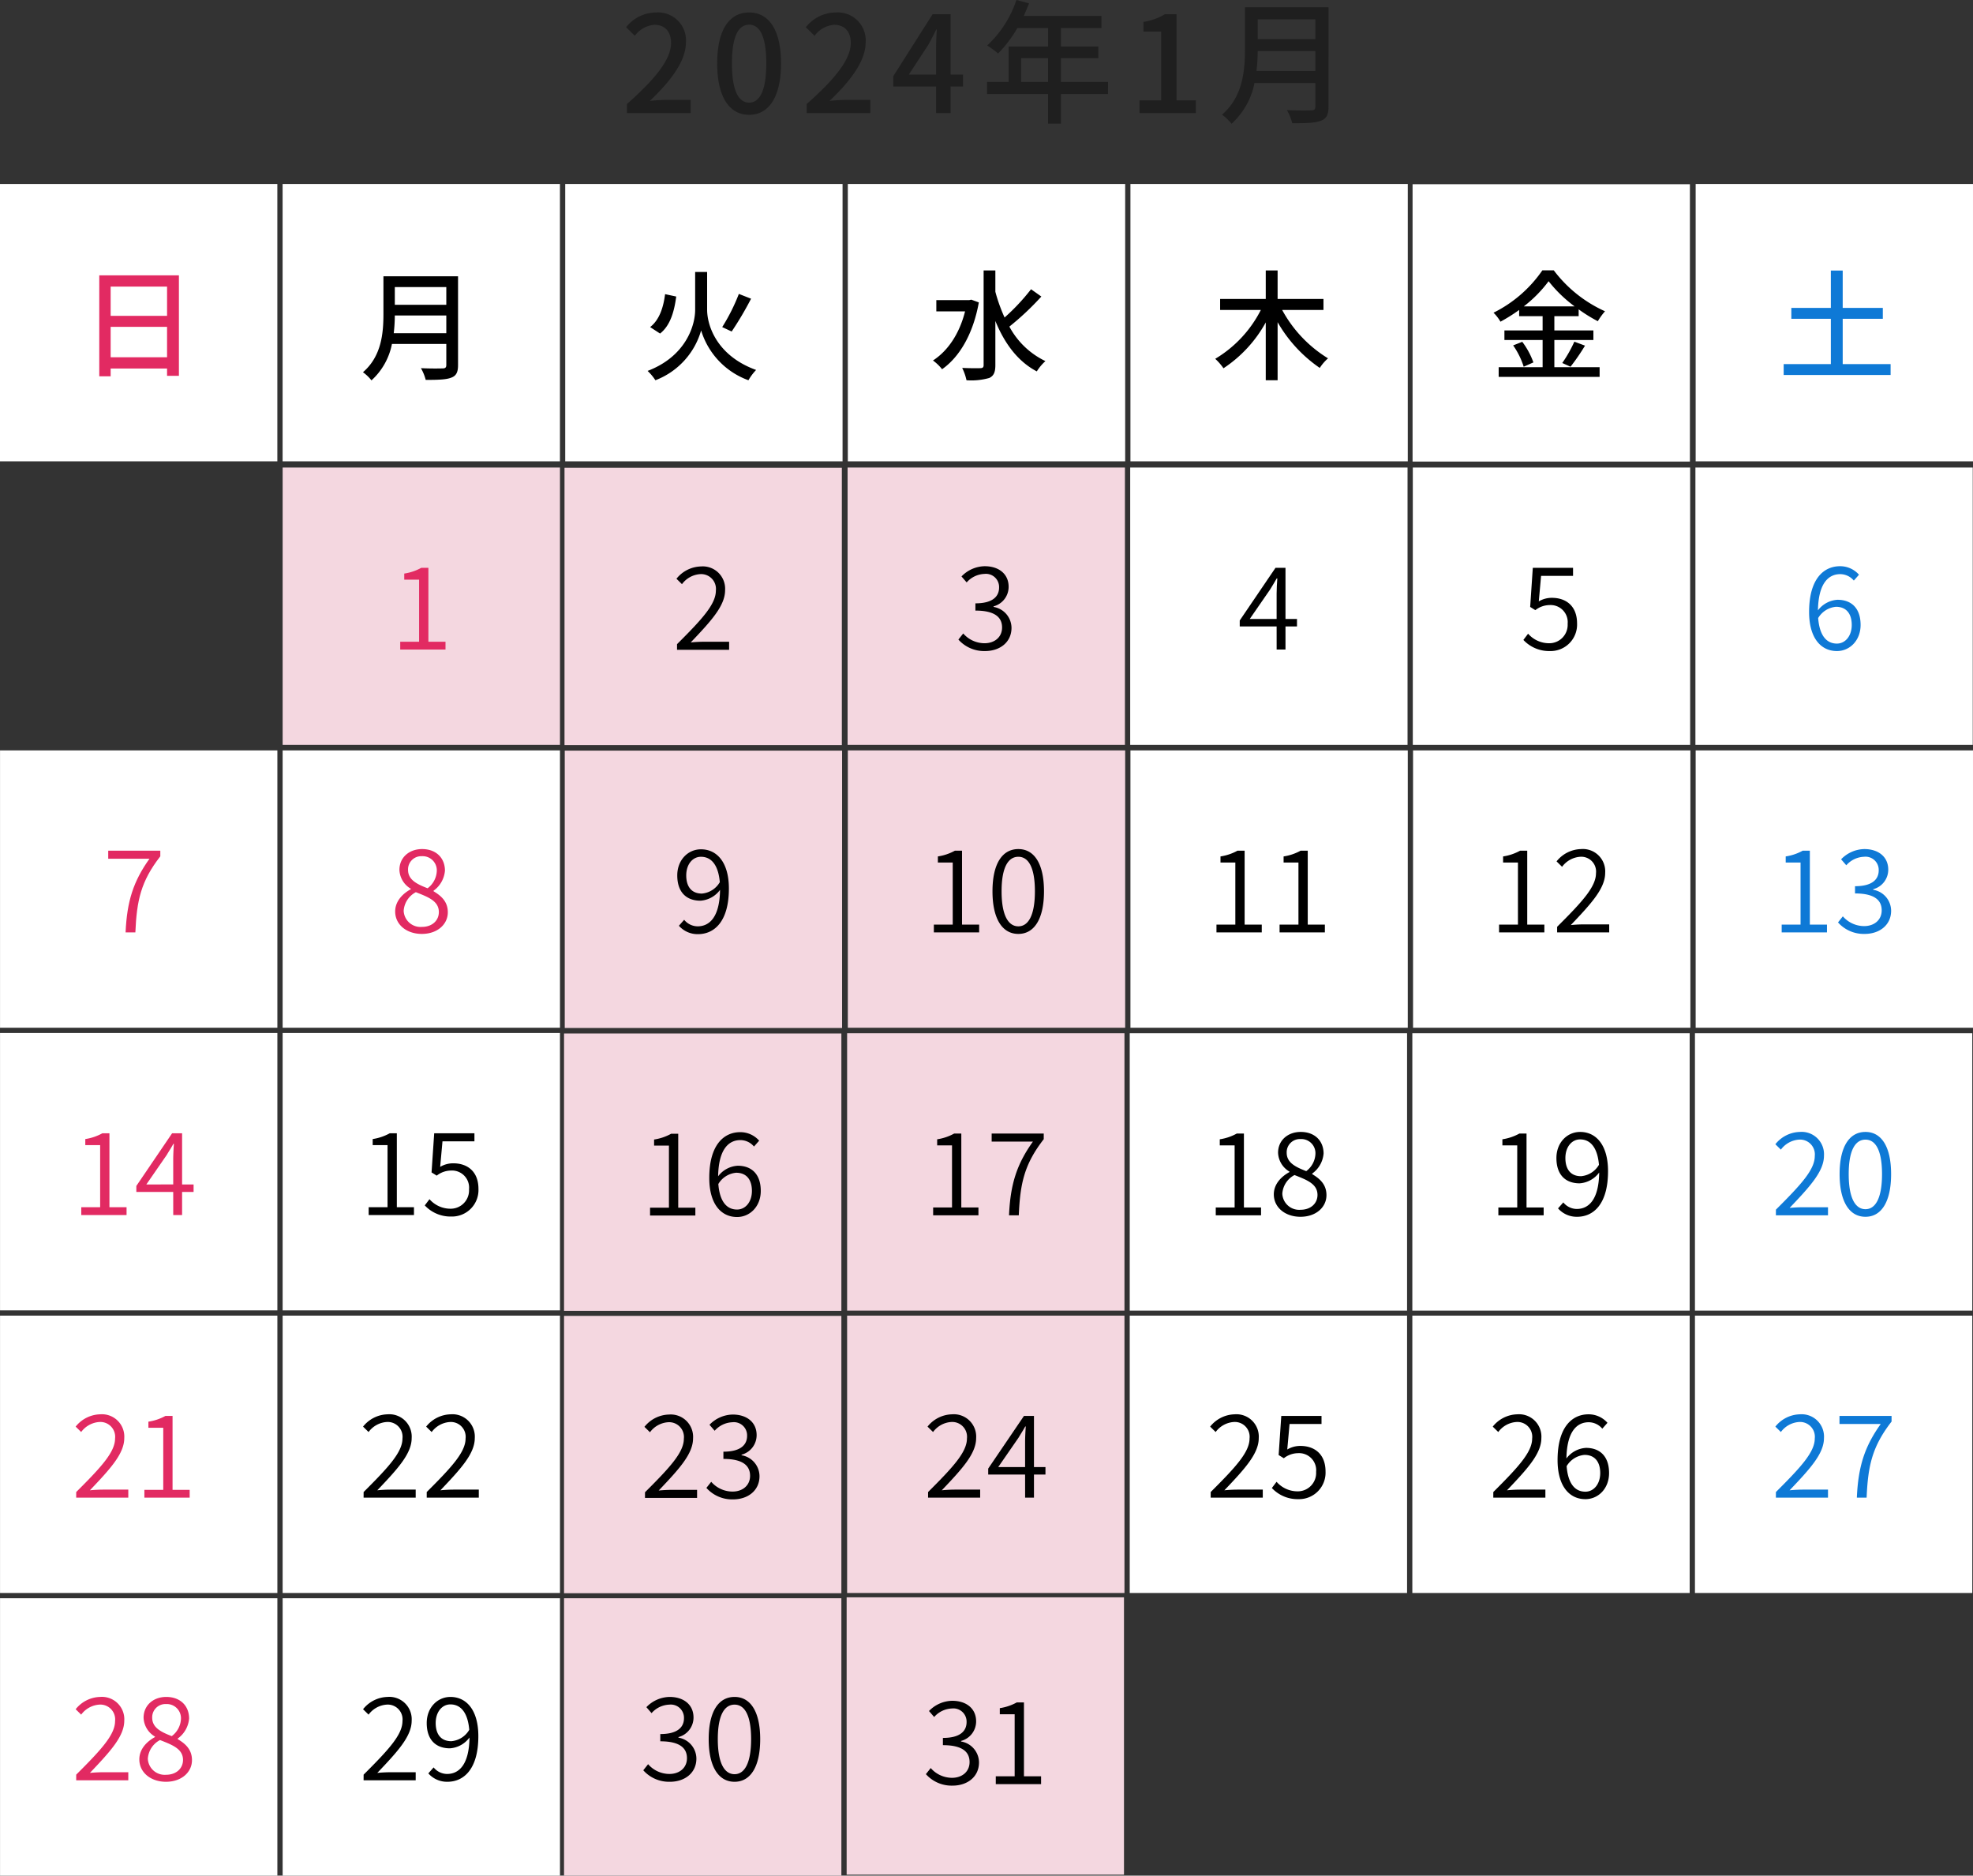 <svg xmlns="http://www.w3.org/2000/svg" width="411.901" height="391.554" viewBox="0 0 411.901 391.554">
  <rect x="0" y="0" width="411.901" height="391.554" fill="#333333" stroke="none"/>
  <g id="グループ_887" data-name="グループ 887" transform="translate(-26 -1481.396)">
    <path id="パス_2468" data-name="パス 2468" d="M0,0H57.9V57.9H0Z" transform="translate(85.007 1638.049)" fill="#fff"/>
    <path id="パス_2469" data-name="パス 2469" d="M.06.312C3.3.312,5.484-1.68,5.484-4.2c0-2.3-1.464-3.48-2.976-4.392v-.12a5.713,5.713,0,0,0,2.376-4.176c0-2.616-1.8-4.512-4.776-4.512-2.688,0-4.728,1.752-4.728,4.344A4.773,4.773,0,0,0-2.244-9.12v.1C-3.828-8.16-5.508-6.6-5.508-4.368-5.508-1.656-3.156.312.06.312Zm1.2-9.528c-2.088-.816-4.08-1.7-4.08-3.84a2.76,2.76,0,0,1,2.9-2.856,2.952,2.952,0,0,1,3.1,3.12A4.734,4.734,0,0,1,1.26-9.216ZM.084-1.152a3.522,3.522,0,0,1-3.816-3.36A4.744,4.744,0,0,1-1.188-8.4c2.544,1.008,4.8,1.824,4.8,4.152C3.612-2.472,2.2-1.152.084-1.152Z" transform="translate(114.007 1676.049)" fill="#e22a62"/>
    <path id="パス_2404" data-name="パス 2404" d="M0,0H57.9V57.9H0Z" transform="translate(143.901 1638.098)" fill="#f4d7e0"/>
    <path id="パス_2405" data-name="パス 2405" d="M-3.636-11.952c0-2.3,1.32-3.888,3.072-3.888,2.3,0,3.648,1.92,3.936,5.3A4.791,4.791,0,0,1-.372-8.16C-2.58-8.16-3.636-9.672-3.636-11.952ZM-1.188.312C2.2.312,5.268-2.28,5.268-9.216c0-5.4-2.448-8.184-5.832-8.184-2.688,0-4.944,2.208-4.944,5.448,0,3.48,1.872,5.28,4.848,5.28A5.529,5.529,0,0,0,3.42-8.928C3.348-3.24,1.212-1.32-1.26-1.32A3.655,3.655,0,0,1-4.068-2.688l-1.1,1.248A5.188,5.188,0,0,0-1.188.312Z" transform="translate(172.901 1676.098)"/>
    <path id="パス_2369" data-name="パス 2369" d="M0,0H57.9V57.9H0Z" transform="translate(203 1638.049)" fill="#f4d7e0"/>
    <path id="パス_2370" data-name="パス 2370" d="M-11.04,0h9.456V-1.632H-5.16V-17.064H-6.648a10.582,10.582,0,0,1-3.552,1.2v1.272h3.1v12.96H-11.04ZM6.6.312c3.36,0,5.352-3.192,5.352-8.9C11.952-14.28,9.96-17.4,6.6-17.4c-3.384,0-5.4,3.1-5.4,8.808S3.216.312,6.6.312Zm0-1.584c-2.088,0-3.5-2.256-3.5-7.32s1.416-7.2,3.5-7.2c2.064,0,3.456,2.136,3.456,7.2S8.664-1.272,6.6-1.272Z" transform="translate(232 1676.049)"/>
    <path id="パス_2554" data-name="パス 2554" d="M0,0H57.9V57.9H0Z" transform="translate(26.007 1638.049)" fill="#fff"/>
    <path id="パス_2555" data-name="パス 2555" d="M-1.788,0H.252C.54-6.672,1.4-10.656,5.46-15.888v-1.176H-5.412v1.68H3.2C-.156-10.68-1.5-6.528-1.788,0Z" transform="translate(54.007 1676.049)" fill="#e22a62"/>
    <path id="パス_2151" data-name="パス 2151" d="M0,0H57.9V57.9H0Z" transform="translate(379.951 1578.999)" fill="#fff"/>
    <path id="パス_2152" data-name="パス 2152" d="M.348-8.928c2.208,0,3.288,1.512,3.288,3.792,0,2.3-1.344,3.888-3.1,3.888-2.328,0-3.648-1.92-3.912-5.328A4.825,4.825,0,0,1,.348-8.928ZM.54.312C3.228.312,5.484-1.9,5.484-5.136c0-3.456-1.872-5.256-4.824-5.256A5.5,5.5,0,0,0-3.42-8.184c.1-5.64,2.184-7.56,4.656-7.56A3.72,3.72,0,0,1,4.068-14.4l1.08-1.224A5.228,5.228,0,0,0,1.188-17.4c-3.384,0-6.456,2.616-6.456,9.552C-5.268-2.448-2.844.312.54.312Z" transform="translate(408.951 1616.999)" fill="#0e79d6"/>
    <path id="パス_2205" data-name="パス 2205" d="M0,0H57.9V57.9H0Z" transform="translate(320.951 1578.999)" fill="#fff"/>
    <path id="パス_2206" data-name="パス 2206" d="M-.372.312a5.53,5.53,0,0,0,5.664-5.76c0-3.7-2.352-5.352-5.256-5.352a5.285,5.285,0,0,0-2.736.744l.48-5.328H4.452v-1.68h-8.4L-4.5-8.9l1.08.672A4.9,4.9,0,0,1-.444-9.288,3.569,3.569,0,0,1,3.324-5.376,3.836,3.836,0,0,1-.54-1.32,5.815,5.815,0,0,1-4.932-3.312l-.984,1.3A7.357,7.357,0,0,0-.372.312Z" transform="translate(349.951 1616.999)"/>
    <path id="パス_2295" data-name="パス 2295" d="M0,0H57.9V57.9H0Z" transform="translate(261.951 1578.999)" fill="#fff"/>
    <path id="パス_2296" data-name="パス 2296" d="M-4.044-6.384.2-12.528c.48-.816.96-1.536,1.392-2.328h.12c-.072.864-.144,2.328-.144,3.168v5.3ZM1.572,0H3.42V-4.824h2.4v-1.56H3.42v-10.68H1.332L-6.132-6.072v1.248h7.7Z" transform="translate(290.951 1616.999)"/>
    <path id="パス_2474" data-name="パス 2474" d="M0,0H57.9V57.9H0Z" transform="translate(85.007 1697.049)" fill="#fff"/>
    <path id="パス_2475" data-name="パス 2475" d="M-11.04,0h9.456V-1.632H-5.16V-17.064H-6.648a10.582,10.582,0,0,1-3.552,1.2v1.272h3.1v12.96H-11.04ZM6.216.312a5.53,5.53,0,0,0,5.664-5.76c0-3.7-2.352-5.352-5.256-5.352a5.285,5.285,0,0,0-2.736.744l.48-5.328H11.04v-1.68H2.64L2.088-8.9l1.08.672A4.9,4.9,0,0,1,6.144-9.288,3.569,3.569,0,0,1,9.912-5.376,3.836,3.836,0,0,1,6.048-1.32,5.815,5.815,0,0,1,1.656-3.312l-.984,1.3A7.357,7.357,0,0,0,6.216.312Z" transform="translate(114.007 1735.049)"/>
    <path id="パス_2410" data-name="パス 2410" d="M0,0H57.9V57.9H0Z" transform="translate(143.753 1697.148)" fill="#f4d7e0"/>
    <path id="パス_2411" data-name="パス 2411" d="M-11.04,0h9.456V-1.632H-5.16V-17.064H-6.648a10.582,10.582,0,0,1-3.552,1.2v1.272h3.1v12.96H-11.04ZM6.936-8.928c2.208,0,3.288,1.512,3.288,3.792,0,2.3-1.344,3.888-3.1,3.888-2.328,0-3.648-1.92-3.912-5.328A4.825,4.825,0,0,1,6.936-8.928ZM7.128.312c2.688,0,4.944-2.208,4.944-5.448,0-3.456-1.872-5.256-4.824-5.256a5.5,5.5,0,0,0-4.08,2.208c.1-5.64,2.184-7.56,4.656-7.56A3.72,3.72,0,0,1,10.656-14.4l1.08-1.224A5.228,5.228,0,0,0,7.776-17.4c-3.384,0-6.456,2.616-6.456,9.552C1.32-2.448,3.744.312,7.128.312Z" transform="translate(172.753 1735.148)"/>
    <path id="パス_2375" data-name="パス 2375" d="M0,0H57.9V57.9H0Z" transform="translate(202.852 1697.1)" fill="#f4d7e0"/>
    <path id="パス_2376" data-name="パス 2376" d="M-11.04,0h9.456V-1.632H-5.16V-17.064H-6.648a10.582,10.582,0,0,1-3.552,1.2v1.272h3.1v12.96H-11.04ZM4.8,0H6.84c.288-6.672,1.152-10.656,5.208-15.888v-1.176H1.176v1.68H9.792C6.432-10.68,5.088-6.528,4.8,0Z" transform="translate(231.852 1735.1)"/>
    <path id="パス_2580" data-name="パス 2580" d="M0,0H57.9V57.9H0Z" transform="translate(26.007 1697.049)" fill="#fff"/>
    <path id="パス_2581" data-name="パス 2581" d="M-11.04,0h9.456V-1.632H-5.16V-17.064H-6.648a10.582,10.582,0,0,1-3.552,1.2v1.272h3.1v12.96H-11.04ZM2.544-6.384l4.248-6.144c.48-.816.96-1.536,1.392-2.328H8.3c-.072.864-.144,2.328-.144,3.168v5.3ZM8.16,0h1.848V-4.824h2.4v-1.56h-2.4v-10.68H7.92L.456-6.072v1.248h7.7Z" transform="translate(54.007 1735.049)" fill="#e22a62"/>
    <path id="パス_2157" data-name="パス 2157" d="M0,0H57.9V57.9H0Z" transform="translate(380 1638.049)" fill="#fff"/>
    <path id="パス_2158" data-name="パス 2158" d="M-11.04,0h9.456V-1.632H-5.16V-17.064H-6.648a10.582,10.582,0,0,1-3.552,1.2v1.272h3.1v12.96H-11.04ZM6.288.312c3.072,0,5.52-1.824,5.52-4.848A4.463,4.463,0,0,0,8.064-8.9v-.12a4.214,4.214,0,0,0,3.144-4.08c0-2.736-2.112-4.3-4.992-4.3a6.894,6.894,0,0,0-4.848,2.136l1.08,1.248a5.181,5.181,0,0,1,3.7-1.776A2.754,2.754,0,0,1,9.216-12.96c0,1.824-1.272,3.312-4.944,3.312v1.512c4.08,0,5.568,1.416,5.568,3.528C9.84-2.616,8.3-1.32,6.168-1.32a5.913,5.913,0,0,1-4.44-2.04L.72-2.088A7.2,7.2,0,0,0,6.288.312Z" transform="translate(409 1676.049)" fill="#0e79d6"/>
    <path id="パス_2231" data-name="パス 2231" d="M0,0H57.9V57.9H0Z" transform="translate(321 1638.049)" fill="#fff"/>
    <path id="パス_2232" data-name="パス 2232" d="M-11.04,0h9.456V-1.632H-5.16V-17.064H-6.648a10.582,10.582,0,0,1-3.552,1.2v1.272h3.1v12.96H-11.04ZM1.08,0H11.952V-1.68H6.816c-.912,0-1.968.048-2.88.144,4.224-4.44,7.176-7.632,7.176-10.9A4.669,4.669,0,0,0,6.072-17.4,6.751,6.751,0,0,0,.96-14.832L2.112-13.7a5.134,5.134,0,0,1,3.744-2.088A3.091,3.091,0,0,1,9.192-12.36c0,2.832-2.856,5.952-8.112,11.184Z" transform="translate(350 1676.049)"/>
    <path id="パス_2303" data-name="パス 2303" d="M0,0H57.9V57.9H0Z" transform="translate(262 1638.049)" fill="#fff"/>
    <path id="パス_2304" data-name="パス 2304" d="M-11.04,0h9.456V-1.632H-5.16V-17.064H-6.648a10.582,10.582,0,0,1-3.552,1.2v1.272h3.1v12.96H-11.04ZM2.136,0h9.456V-1.632H8.016V-17.064H6.528a10.582,10.582,0,0,1-3.552,1.2v1.272h3.1v12.96H2.136Z" transform="translate(291 1676.049)"/>
    <path id="パス_2486" data-name="パス 2486" d="M0,0H57.9V57.9H0Z" transform="translate(85.007 1756.049)" fill="#fff"/>
    <path id="パス_2487" data-name="パス 2487" d="M-12.1,0H-1.224V-1.68H-6.36c-.912,0-1.968.048-2.88.144,4.224-4.44,7.176-7.632,7.176-10.9A4.669,4.669,0,0,0-7.1-17.4a6.751,6.751,0,0,0-5.112,2.568l1.152,1.128A5.134,5.134,0,0,1-7.32-15.792,3.091,3.091,0,0,1-3.984-12.36c0,2.832-2.856,5.952-8.112,11.184ZM1.08,0H11.952V-1.68H6.816c-.912,0-1.968.048-2.88.144,4.224-4.44,7.176-7.632,7.176-10.9A4.669,4.669,0,0,0,6.072-17.4,6.751,6.751,0,0,0,.96-14.832L2.112-13.7a5.134,5.134,0,0,1,3.744-2.088A3.091,3.091,0,0,1,9.192-12.36c0,2.832-2.856,5.952-8.112,11.184Z" transform="translate(114.007 1794.049)"/>
    <path id="パス_2416" data-name="パス 2416" d="M0,0H57.9V57.9H0Z" transform="translate(143.753 1756.098)" fill="#f4d7e0"/>
    <path id="パス_2417" data-name="パス 2417" d="M-12.1,0H-1.224V-1.68H-6.36c-.912,0-1.968.048-2.88.144,4.224-4.44,7.176-7.632,7.176-10.9A4.669,4.669,0,0,0-7.1-17.4a6.751,6.751,0,0,0-5.112,2.568l1.152,1.128A5.134,5.134,0,0,1-7.32-15.792,3.091,3.091,0,0,1-3.984-12.36c0,2.832-2.856,5.952-8.112,11.184ZM6.288.312c3.072,0,5.52-1.824,5.52-4.848A4.463,4.463,0,0,0,8.064-8.9v-.12a4.214,4.214,0,0,0,3.144-4.08c0-2.736-2.112-4.3-4.992-4.3a6.894,6.894,0,0,0-4.848,2.136l1.08,1.248a5.181,5.181,0,0,1,3.7-1.776A2.754,2.754,0,0,1,9.216-12.96c0,1.824-1.272,3.312-4.944,3.312v1.512c4.08,0,5.568,1.416,5.568,3.528C9.84-2.616,8.3-1.32,6.168-1.32a5.913,5.913,0,0,1-4.44-2.04L.72-2.088A7.2,7.2,0,0,0,6.288.312Z" transform="translate(172.753 1794.098)"/>
    <path id="パス_2381" data-name="パス 2381" d="M0,0H57.9V57.9H0Z" transform="translate(202.852 1756.049)" fill="#f4d7e0"/>
    <path id="パス_2382" data-name="パス 2382" d="M-12.1,0H-1.224V-1.68H-6.36c-.912,0-1.968.048-2.88.144,4.224-4.44,7.176-7.632,7.176-10.9A4.669,4.669,0,0,0-7.1-17.4a6.751,6.751,0,0,0-5.112,2.568l1.152,1.128A5.134,5.134,0,0,1-7.32-15.792,3.091,3.091,0,0,1-3.984-12.36c0,2.832-2.856,5.952-8.112,11.184ZM2.544-6.384l4.248-6.144c.48-.816.96-1.536,1.392-2.328H8.3c-.072.864-.144,2.328-.144,3.168v5.3ZM8.16,0h1.848V-4.824h2.4v-1.56h-2.4v-10.68H7.92L.456-6.072v1.248h7.7Z" transform="translate(231.852 1794.049)"/>
    <path id="パス_2602" data-name="パス 2602" d="M0,0H57.9V57.9H0Z" transform="translate(26.007 1756.049)" fill="#fff"/>
    <path id="パス_2603" data-name="パス 2603" d="M-12.1,0H-1.224V-1.68H-6.36c-.912,0-1.968.048-2.88.144,4.224-4.44,7.176-7.632,7.176-10.9A4.669,4.669,0,0,0-7.1-17.4a6.751,6.751,0,0,0-5.112,2.568l1.152,1.128A5.134,5.134,0,0,1-7.32-15.792,3.091,3.091,0,0,1-3.984-12.36c0,2.832-2.856,5.952-8.112,11.184ZM2.136,0h9.456V-1.632H8.016V-17.064H6.528a10.582,10.582,0,0,1-3.552,1.2v1.272h3.1v12.96H2.136Z" transform="translate(54.007 1794.049)" fill="#e22a62"/>
    <path id="パス_2177" data-name="パス 2177" d="M0,0H57.9V57.9H0Z" transform="translate(379.852 1697.1)" fill="#fff"/>
    <path id="パス_2178" data-name="パス 2178" d="M-12.1,0H-1.224V-1.68H-6.36c-.912,0-1.968.048-2.88.144,4.224-4.44,7.176-7.632,7.176-10.9A4.669,4.669,0,0,0-7.1-17.4a6.751,6.751,0,0,0-5.112,2.568l1.152,1.128A5.134,5.134,0,0,1-7.32-15.792,3.091,3.091,0,0,1-3.984-12.36c0,2.832-2.856,5.952-8.112,11.184ZM6.6.312c3.36,0,5.352-3.192,5.352-8.9C11.952-14.28,9.96-17.4,6.6-17.4c-3.384,0-5.4,3.1-5.4,8.808S3.216.312,6.6.312Zm0-1.584c-2.088,0-3.5-2.256-3.5-7.32s1.416-7.2,3.5-7.2c2.064,0,3.456,2.136,3.456,7.2S8.664-1.272,6.6-1.272Z" transform="translate(408.852 1735.1)" fill="#0e79d6"/>
    <path id="パス_2241" data-name="パス 2241" d="M0,0H57.9V57.9H0Z" transform="translate(320.852 1697.1)" fill="#fff"/>
    <path id="パス_2242" data-name="パス 2242" d="M-11.04,0h9.456V-1.632H-5.16V-17.064H-6.648a10.582,10.582,0,0,1-3.552,1.2v1.272h3.1v12.96H-11.04ZM2.952-11.952c0-2.3,1.32-3.888,3.072-3.888,2.3,0,3.648,1.92,3.936,5.3A4.791,4.791,0,0,1,6.216-8.16C4.008-8.16,2.952-9.672,2.952-11.952ZM5.4.312c3.384,0,6.456-2.592,6.456-9.528,0-5.4-2.448-8.184-5.832-8.184-2.688,0-4.944,2.208-4.944,5.448,0,3.48,1.872,5.28,4.848,5.28a5.529,5.529,0,0,0,4.08-2.256C9.936-3.24,7.8-1.32,5.328-1.32A3.655,3.655,0,0,1,2.52-2.688L1.416-1.44A5.188,5.188,0,0,0,5.4.312Z" transform="translate(349.852 1735.1)"/>
    <path id="パス_2309" data-name="パス 2309" d="M0,0H57.9V57.9H0Z" transform="translate(261.852 1697.1)" fill="#fff"/>
    <path id="パス_2310" data-name="パス 2310" d="M-11.04,0h9.456V-1.632H-5.16V-17.064H-6.648a10.582,10.582,0,0,1-3.552,1.2v1.272h3.1v12.96H-11.04ZM6.648.312c3.24,0,5.424-1.992,5.424-4.512,0-2.3-1.464-3.48-2.976-4.392v-.12a5.713,5.713,0,0,0,2.376-4.176c0-2.616-1.8-4.512-4.776-4.512-2.688,0-4.728,1.752-4.728,4.344A4.773,4.773,0,0,0,4.344-9.12v.1C2.76-8.16,1.08-6.6,1.08-4.368,1.08-1.656,3.432.312,6.648.312Zm1.2-9.528c-2.088-.816-4.08-1.7-4.08-3.84a2.76,2.76,0,0,1,2.9-2.856,2.952,2.952,0,0,1,3.1,3.12A4.734,4.734,0,0,1,7.848-9.216ZM6.672-1.152a3.522,3.522,0,0,1-3.816-3.36A4.744,4.744,0,0,1,5.4-8.4c2.544,1.008,4.8,1.824,4.8,4.152C10.2-2.472,8.784-1.152,6.672-1.152Z" transform="translate(290.852 1735.1)"/>
    <path id="パス_2522" data-name="パス 2522" d="M0,0H57.9V57.9H0Z" transform="translate(85.007 1815.049)" fill="#fff"/>
    <path id="パス_2523" data-name="パス 2523" d="M-12.1,0H-1.224V-1.68H-6.36c-.912,0-1.968.048-2.88.144,4.224-4.44,7.176-7.632,7.176-10.9A4.669,4.669,0,0,0-7.1-17.4a6.751,6.751,0,0,0-5.112,2.568l1.152,1.128A5.134,5.134,0,0,1-7.32-15.792,3.091,3.091,0,0,1-3.984-12.36c0,2.832-2.856,5.952-8.112,11.184ZM2.952-11.952c0-2.3,1.32-3.888,3.072-3.888,2.3,0,3.648,1.92,3.936,5.3A4.791,4.791,0,0,1,6.216-8.16C4.008-8.16,2.952-9.672,2.952-11.952ZM5.4.312c3.384,0,6.456-2.592,6.456-9.528,0-5.4-2.448-8.184-5.832-8.184-2.688,0-4.944,2.208-4.944,5.448,0,3.48,1.872,5.28,4.848,5.28a5.529,5.529,0,0,0,4.08-2.256C9.936-3.24,7.8-1.32,5.328-1.32A3.655,3.655,0,0,1,2.52-2.688L1.416-1.44A5.188,5.188,0,0,0,5.4.312Z" transform="translate(114.007 1853.049)"/>
    <path id="パス_2422" data-name="パス 2422" d="M0,0H57.9V57.9H0Z" transform="translate(143.753 1815.049)" fill="#f4d7e0"/>
    <path id="パス_2423" data-name="パス 2423" d="M-6.888.312c3.072,0,5.52-1.824,5.52-4.848A4.463,4.463,0,0,0-5.112-8.9v-.12A4.214,4.214,0,0,0-1.968-13.1c0-2.736-2.112-4.3-4.992-4.3a6.894,6.894,0,0,0-4.848,2.136l1.08,1.248a5.181,5.181,0,0,1,3.7-1.776A2.754,2.754,0,0,1-3.96-12.96c0,1.824-1.272,3.312-4.944,3.312v1.512c4.08,0,5.568,1.416,5.568,3.528,0,1.992-1.536,3.288-3.672,3.288a5.913,5.913,0,0,1-4.44-2.04l-1.008,1.272A7.2,7.2,0,0,0-6.888.312ZM6.6.312c3.36,0,5.352-3.192,5.352-8.9C11.952-14.28,9.96-17.4,6.6-17.4c-3.384,0-5.4,3.1-5.4,8.808S3.216.312,6.6.312Zm0-1.584c-2.088,0-3.5-2.256-3.5-7.32s1.416-7.2,3.5-7.2c2.064,0,3.456,2.136,3.456,7.2S8.664-1.272,6.6-1.272Z" transform="translate(172.753 1853.049)"/>
    <path id="パス_2616" data-name="パス 2616" d="M0,0H57.9V57.9H0Z" transform="translate(26.007 1815.049)" fill="#fff"/>
    <path id="パス_2617" data-name="パス 2617" d="M-12.1,0H-1.224V-1.68H-6.36c-.912,0-1.968.048-2.88.144,4.224-4.44,7.176-7.632,7.176-10.9A4.669,4.669,0,0,0-7.1-17.4a6.751,6.751,0,0,0-5.112,2.568l1.152,1.128A5.134,5.134,0,0,1-7.32-15.792,3.091,3.091,0,0,1-3.984-12.36c0,2.832-2.856,5.952-8.112,11.184ZM6.648.312c3.24,0,5.424-1.992,5.424-4.512,0-2.3-1.464-3.48-2.976-4.392v-.12a5.713,5.713,0,0,0,2.376-4.176c0-2.616-1.8-4.512-4.776-4.512-2.688,0-4.728,1.752-4.728,4.344A4.773,4.773,0,0,0,4.344-9.12v.1C2.76-8.16,1.08-6.6,1.08-4.368,1.08-1.656,3.432.312,6.648.312Zm1.2-9.528c-2.088-.816-4.08-1.7-4.08-3.84a2.76,2.76,0,0,1,2.9-2.856,2.952,2.952,0,0,1,3.1,3.12A4.734,4.734,0,0,1,7.848-9.216ZM6.672-1.152a3.522,3.522,0,0,1-3.816-3.36A4.744,4.744,0,0,1,5.4-8.4c2.544,1.008,4.8,1.824,4.8,4.152C10.2-2.472,8.784-1.152,6.672-1.152Z" transform="translate(54.007 1853.049)" fill="#e22a62"/>
    <path id="パス_2191" data-name="パス 2191" d="M0,0H57.9V57.9H0Z" transform="translate(379.852 1756.049)" fill="#fff"/>
    <path id="パス_2192" data-name="パス 2192" d="M-12.1,0H-1.224V-1.68H-6.36c-.912,0-1.968.048-2.88.144,4.224-4.44,7.176-7.632,7.176-10.9A4.669,4.669,0,0,0-7.1-17.4a6.751,6.751,0,0,0-5.112,2.568l1.152,1.128A5.134,5.134,0,0,1-7.32-15.792,3.091,3.091,0,0,1-3.984-12.36c0,2.832-2.856,5.952-8.112,11.184ZM4.8,0H6.84c.288-6.672,1.152-10.656,5.208-15.888v-1.176H1.176v1.68H9.792C6.432-10.68,5.088-6.528,4.8,0Z" transform="translate(408.852 1794.049)" fill="#0e79d6"/>
    <path id="パス_2251" data-name="パス 2251" d="M0,0H57.9V57.9H0Z" transform="translate(320.852 1756.049)" fill="#fff"/>
    <path id="パス_2252" data-name="パス 2252" d="M-12.1,0H-1.224V-1.68H-6.36c-.912,0-1.968.048-2.88.144,4.224-4.44,7.176-7.632,7.176-10.9A4.669,4.669,0,0,0-7.1-17.4a6.751,6.751,0,0,0-5.112,2.568l1.152,1.128A5.134,5.134,0,0,1-7.32-15.792,3.091,3.091,0,0,1-3.984-12.36c0,2.832-2.856,5.952-8.112,11.184ZM6.936-8.928c2.208,0,3.288,1.512,3.288,3.792,0,2.3-1.344,3.888-3.1,3.888-2.328,0-3.648-1.92-3.912-5.328A4.825,4.825,0,0,1,6.936-8.928ZM7.128.312c2.688,0,4.944-2.208,4.944-5.448,0-3.456-1.872-5.256-4.824-5.256a5.5,5.5,0,0,0-4.08,2.208c.1-5.64,2.184-7.56,4.656-7.56A3.72,3.72,0,0,1,10.656-14.4l1.08-1.224A5.228,5.228,0,0,0,7.776-17.4c-3.384,0-6.456,2.616-6.456,9.552C1.32-2.448,3.744.312,7.128.312Z" transform="translate(349.852 1794.049)"/>
    <path id="パス_2315" data-name="パス 2315" d="M0,0H57.9V57.9H0Z" transform="translate(261.852 1756.049)" fill="#fff"/>
    <path id="パス_2316" data-name="パス 2316" d="M-12.1,0H-1.224V-1.68H-6.36c-.912,0-1.968.048-2.88.144,4.224-4.44,7.176-7.632,7.176-10.9A4.669,4.669,0,0,0-7.1-17.4a6.751,6.751,0,0,0-5.112,2.568l1.152,1.128A5.134,5.134,0,0,1-7.32-15.792,3.091,3.091,0,0,1-3.984-12.36c0,2.832-2.856,5.952-8.112,11.184ZM6.216.312a5.53,5.53,0,0,0,5.664-5.76c0-3.7-2.352-5.352-5.256-5.352a5.285,5.285,0,0,0-2.736.744l.48-5.328H11.04v-1.68H2.64L2.088-8.9l1.08.672A4.9,4.9,0,0,1,6.144-9.288,3.569,3.569,0,0,1,9.912-5.376,3.836,3.836,0,0,1,6.048-1.32,5.815,5.815,0,0,1,1.656-3.312l-.984,1.3A7.357,7.357,0,0,0,6.216.312Z" transform="translate(290.852 1794.049)"/>
    <path id="パス_2532" data-name="パス 2532" d="M0,0H57.9V57.9H0Z" transform="translate(85.007 1578.999)" fill="#f4d7e0"/>
    <path id="パス_2533" data-name="パス 2533" d="M-4.452,0H5V-1.632H1.428V-17.064H-.06a10.582,10.582,0,0,1-3.552,1.2v1.272h3.1v12.96H-4.452Z" transform="translate(114.007 1616.999)" fill="#e22a62"/>
    <path id="パス_2426" data-name="パス 2426" d="M0,0H57.9V57.9H0Z" transform="translate(143.852 1579.048)" fill="#f4d7e0"/>
    <path id="パス_2427" data-name="パス 2427" d="M-5.508,0H5.364V-1.68H.228c-.912,0-1.968.048-2.88.144,4.224-4.44,7.176-7.632,7.176-10.9A4.669,4.669,0,0,0-.516-17.4a6.751,6.751,0,0,0-5.112,2.568L-4.476-13.7A5.134,5.134,0,0,1-.732-15.792,3.091,3.091,0,0,1,2.6-12.36C2.6-9.528-.252-6.408-5.508-1.176Z" transform="translate(172.852 1617.048)"/>
    <path id="パス_2391" data-name="パス 2391" d="M0,0H57.9V57.9H0Z" transform="translate(202.951 1578.999)" fill="#f4d7e0"/>
    <path id="パス_2392" data-name="パス 2392" d="M-.3.312c3.072,0,5.52-1.824,5.52-4.848A4.463,4.463,0,0,0,1.476-8.9v-.12A4.214,4.214,0,0,0,4.62-13.1c0-2.736-2.112-4.3-4.992-4.3A6.894,6.894,0,0,0-5.22-15.264l1.08,1.248a5.181,5.181,0,0,1,3.7-1.776A2.754,2.754,0,0,1,2.628-12.96c0,1.824-1.272,3.312-4.944,3.312v1.512c4.08,0,5.568,1.416,5.568,3.528C3.252-2.616,1.716-1.32-.42-1.32A5.913,5.913,0,0,1-4.86-3.36L-5.868-2.088A7.2,7.2,0,0,0-.3.312Z" transform="translate(231.951 1616.999)"/>
    <path id="パス_2393" data-name="パス 2393" d="M0,0H57.9V57.9H0Z" transform="translate(202.753 1814.854)" fill="#f4d7e0"/>
    <path id="パス_2394" data-name="パス 2394" d="M-6.888.312c3.072,0,5.52-1.824,5.52-4.848A4.463,4.463,0,0,0-5.112-8.9v-.12A4.214,4.214,0,0,0-1.968-13.1c0-2.736-2.112-4.3-4.992-4.3a6.894,6.894,0,0,0-4.848,2.136l1.08,1.248a5.181,5.181,0,0,1,3.7-1.776A2.754,2.754,0,0,1-3.96-12.96c0,1.824-1.272,3.312-4.944,3.312v1.512c4.08,0,5.568,1.416,5.568,3.528,0,1.992-1.536,3.288-3.672,3.288a5.913,5.913,0,0,1-4.44-2.04l-1.008,1.272A7.2,7.2,0,0,0-6.888.312ZM2.136,0h9.456V-1.632H8.016V-17.064H6.528a10.582,10.582,0,0,1-3.552,1.2v1.272h3.1v12.96H2.136Z" transform="translate(231.753 1853.854)"/>
    <path id="パス_2332" data-name="パス 2332" d="M-75.068,0h13.3V-2.744H-66.92c-1.008,0-2.3.084-3.36.2,4.368-4.172,7.532-8.288,7.532-12.264A5.828,5.828,0,0,0-68.964-21a8,8,0,0,0-6.272,3.08l1.82,1.792a5.589,5.589,0,0,1,4.06-2.3c2.324,0,3.5,1.54,3.5,3.78,0,3.388-3.136,7.392-9.212,12.768ZM-49.56.364c4.032,0,6.664-3.584,6.664-10.752C-42.9-17.5-45.528-21-49.56-21s-6.664,3.472-6.664,10.612C-56.224-3.22-53.592.364-49.56.364Zm0-2.548c-2.1,0-3.584-2.24-3.584-8.2,0-5.908,1.484-8.064,3.584-8.064s3.584,2.156,3.584,8.064C-45.976-4.424-47.46-2.184-49.56-2.184ZM-37.548,0h13.3V-2.744H-29.4c-1.008,0-2.3.084-3.36.2,4.368-4.172,7.532-8.288,7.532-12.264A5.828,5.828,0,0,0-31.444-21a8,8,0,0,0-6.272,3.08l1.82,1.792a5.589,5.589,0,0,1,4.06-2.3c2.324,0,3.5,1.54,3.5,3.78,0,3.388-3.136,7.392-9.212,12.768Zm21.336-8.036,4.06-6.216c.588-1.064,1.148-2.128,1.652-3.192h.112c-.056,1.148-.14,2.884-.14,4v5.4ZM-10.528,0H-7.5V-5.544h2.6V-8.036H-7.5v-12.6h-3.752L-19.46-7.7v2.156h8.932ZM7.224-6.5v-4.956h5.628V-6.5Zm18.144,0H15.54v-4.956h7.812v-2.436H15.54v-3.864H24v-2.52H7.784c.364-.84.756-1.764,1.092-2.632l-2.632-.7a22.655,22.655,0,0,1-6.1,9.492,20.707,20.707,0,0,1,2.268,1.68,25.474,25.474,0,0,0,4.032-5.32h6.412v3.864H4.62V-6.5H.112v2.52h12.74V2.212H15.54V-3.976h9.828ZM31.948,0h11.76V-2.66H39.676V-20.636H37.24a12.119,12.119,0,0,1-4.48,1.6V-17h3.7V-2.66H31.948ZM56.364-8.792a36.472,36.472,0,0,0,.252-4.144h12.04v4.144Zm12.292-10.78v4.144H56.616v-4.144Zm2.744-2.52H53.956V-13.3c0,4.4-.42,9.884-4.788,13.636a9.879,9.879,0,0,1,1.988,1.9,15.464,15.464,0,0,0,4.788-8.512H68.656v4.9c0,.588-.224.812-.84.812-.672.028-2.912.056-5.1-.056a10.9,10.9,0,0,1,1.12,2.744c2.912,0,4.816-.056,5.992-.532C70.952,1.176,71.4.364,71.4-1.316Z" transform="translate(231.951 1505)" fill="#1f1f1f"/>
    <path id="パス_2331" data-name="パス 2331" d="M0,0H57.9V57.9H0Z" transform="translate(262 1519.803)" fill="#fff"/>
    <path id="パス_2254" data-name="パス 2254" d="M0,0H57.9V57.9H0Z" transform="translate(320.901 1519.852)" fill="#fff"/>
    <path id="パス_2198" data-name="パス 2198" d="M0,0H57.9V57.9H0Z" transform="translate(380 1519.803)" fill="#fff"/>
    <path id="パス_2400" data-name="パス 2400" d="M0,0H57.9V57.9H0Z" transform="translate(203 1519.803)" fill="#fff"/>
    <path id="パス_2434" data-name="パス 2434" d="M0,0H57.9V57.9H0Z" transform="translate(144 1519.803)" fill="#fff"/>
    <path id="パス_2542" data-name="パス 2542" d="M0,0H57.9V57.9H0Z" transform="translate(85 1519.803)" fill="#fff"/>
    <path id="パス_2624" data-name="パス 2624" d="M0,0H57.9V57.9H0Z" transform="translate(26 1519.803)" fill="#fff"/>
    <path id="パス_2334" data-name="パス 2334" d="M23.3-12.7V-15H13.725v-5.95H11.25V-15H1.725v2.3h8.5A25.082,25.082,0,0,1,.7-2.5,11.636,11.636,0,0,1,2.425-.525,27.1,27.1,0,0,0,11.25-10.1V1.975h2.475V-10.15a29.1,29.1,0,0,0,8.8,9.55,9.467,9.467,0,0,1,1.725-2,26.828,26.828,0,0,1-9.575-10.1Z" transform="translate(279 1558.803)"/>
    <path id="パス_2256" data-name="パス 2256" d="M7.225-13.5A26.779,26.779,0,0,0,12.4-18.75a27.965,27.965,0,0,0,5.425,5.25ZM13.6-6.475h8.15v-2H13.6V-11.45h5.075v-1.425a31.565,31.565,0,0,0,4,2.475,13.234,13.234,0,0,1,1.5-2.075,27.524,27.524,0,0,1-10.7-8.55H11.1A26.836,26.836,0,0,1,.9-12.175,9.009,9.009,0,0,1,2.35-10.3a35.15,35.15,0,0,0,3.9-2.45v1.3h4.9v2.975H3.175v2H11.15V-.8H1.975V1.225H23.05V-.8H13.6ZM5-5.35A16.284,16.284,0,0,1,7.2-.9l2.025-.9A16.274,16.274,0,0,0,6.9-6.1ZM16.975-.9A44.365,44.365,0,0,0,20-5.3l-2.225-.825a27.66,27.66,0,0,1-2.525,4.45Z" transform="translate(336.901 1558.852)"/>
    <path id="パス_2200" data-name="パス 2200" d="M13.7-1.4v-9.45h8.375v-2.275H13.7v-7.8H11.225v7.8H2.975v2.275h8.25V-1.4H1.375V.875H23.7V-1.4Z" transform="translate(397 1558.803)" fill="#0e79d6"/>
    <path id="パス_2403" data-name="パス 2403" d="M8.775-14.85l-.45.1H1.475v2.35h6C6.3-7.725,3.875-4.15.775-2.15a9.4,9.4,0,0,1,1.9,1.825c3.6-2.525,6.475-7.3,7.675-13.95ZM21.25-17.025a43.387,43.387,0,0,1-5.525,5.9A34.235,34.235,0,0,1,13.8-16.5v-4.45H11.35V-1.175c0,.45-.2.625-.7.625-.475.025-2.075.025-3.775-.05a10.923,10.923,0,0,1,.9,2.575,13.779,13.779,0,0,0,4.75-.475c.9-.425,1.275-1.15,1.275-2.675V-10.4C15.7-5.75,18.45-1.975,22.45.125a10.146,10.146,0,0,1,1.8-2.15,16.727,16.727,0,0,1-7.525-7.2A57.585,57.585,0,0,0,23.4-15.5Z" transform="translate(220 1558.803)"/>
    <path id="パス_2467" data-name="パス 2467" d="M13.625-20.625h-2.5v7.9c0,3.25-1.925,9.7-9.925,12.75a10.512,10.512,0,0,1,1.625,1.95,15.785,15.785,0,0,0,9.55-10.4,16.021,16.021,0,0,0,9.875,10.4,11.175,11.175,0,0,1,1.6-2.15C15.625-3.15,13.625-9.475,13.625-12.75ZM20.25-16.05a39.838,39.838,0,0,1-3.475,6.925L18.75-8.2a69.019,69.019,0,0,0,4.05-6.85ZM4.85-16c-.35,2.775-1.2,5.4-3.125,6.875L3.8-7.775c2.175-1.7,2.975-4.7,3.375-7.725Z" transform="translate(160 1558.803)"/>
    <path id="パス_2545" data-name="パス 2545" d="M7.2-7.85a32.565,32.565,0,0,0,.225-3.7h10.75v3.7Zm10.975-9.625v3.7H7.425v-3.7Zm2.45-2.25H5.05v7.85C5.05-7.95,4.675-3.05.775.3A8.821,8.821,0,0,1,2.55,2,13.807,13.807,0,0,0,6.825-5.6h11.35v4.375c0,.525-.2.725-.75.725-.6.025-2.6.05-4.55-.05a9.73,9.73,0,0,1,1,2.45c2.6,0,4.3-.05,5.35-.475,1-.375,1.4-1.1,1.4-2.6Z" transform="translate(101 1558.803)"/>
    <path id="パス_2669" data-name="パス 2669" d="M6.65-2.275v-6.35H18.425v6.35Zm11.775-14.75v6.1H6.65v-6.1Zm-14.15-2.35V1.7H6.65V.075H18.425V1.6H20.9V-19.375Z" transform="translate(42.451 1558.254)" fill="#e22a62"/>
  </g>
</svg>
